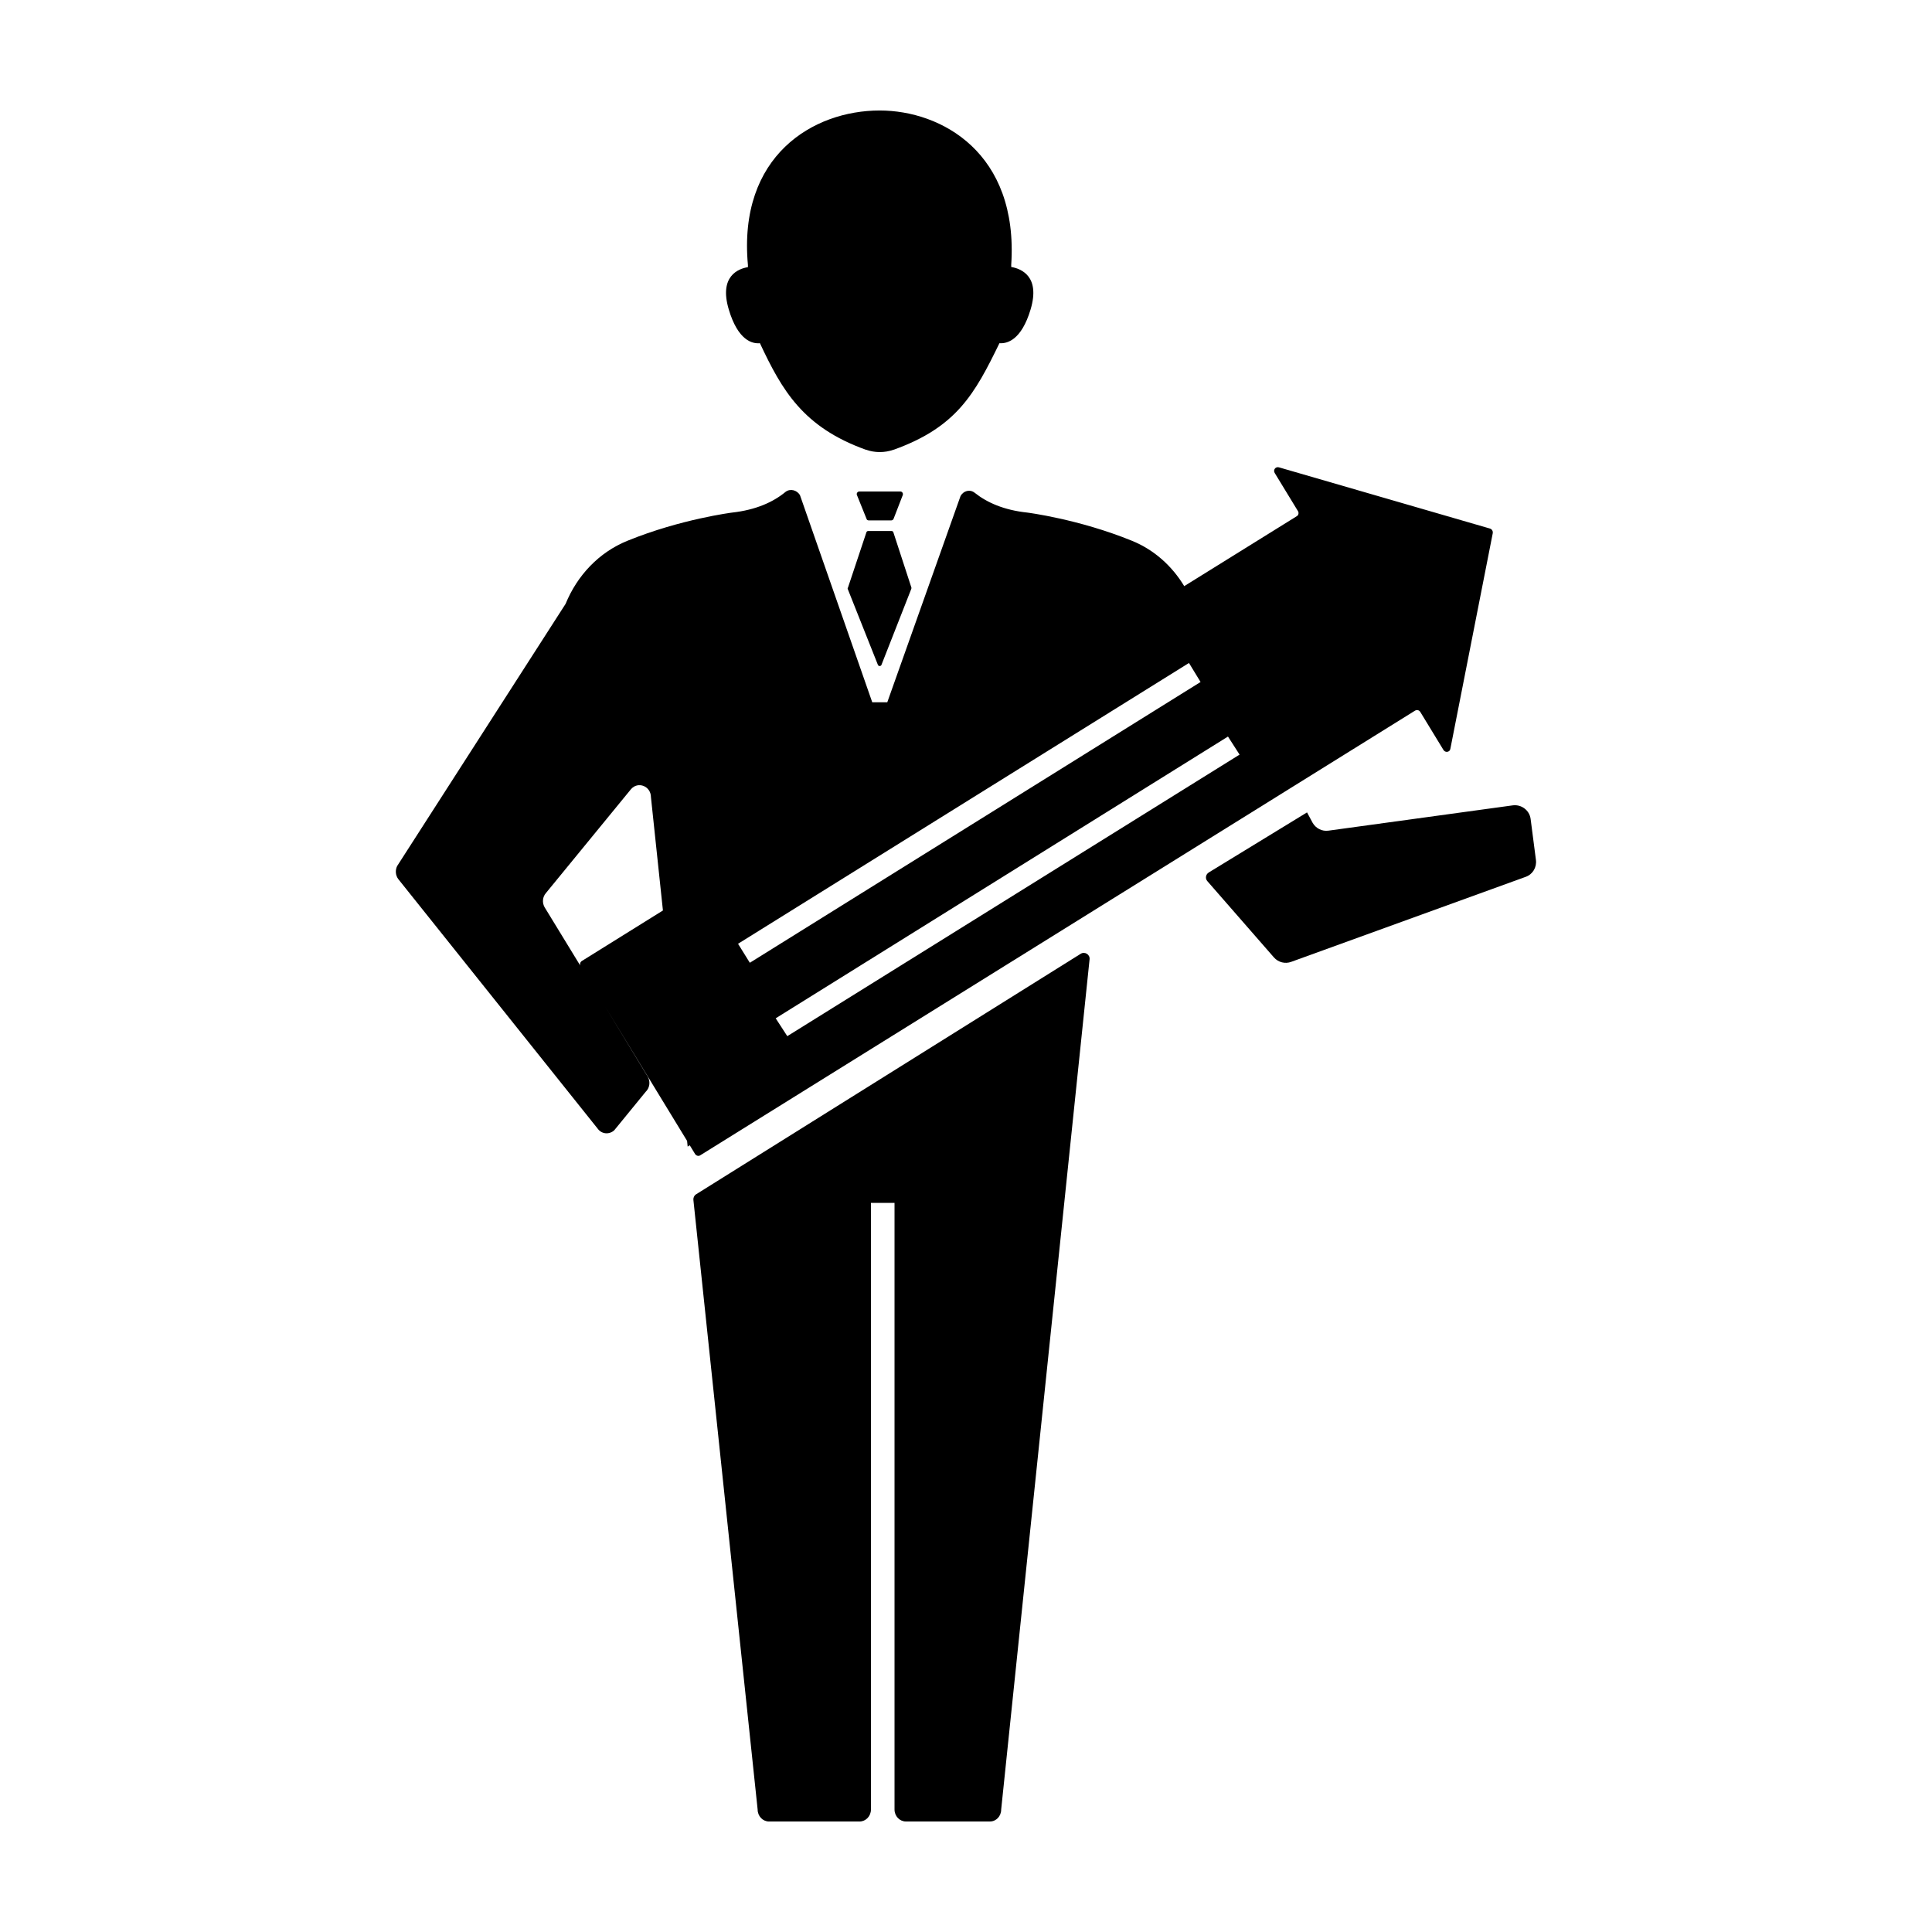 <?xml version="1.0" encoding="UTF-8"?>
<!-- Uploaded to: ICON Repo, www.svgrepo.com, Generator: ICON Repo Mixer Tools -->
<svg fill="#000000" width="800px" height="800px" version="1.1" viewBox="144 144 512 512" xmlns="http://www.w3.org/2000/svg">
 <g>
  <path d="m337.12 225.98c2.469 8.312 6.297 9.168 8.262 8.969 5.844 12.445 11.387 22.219 28.012 28.215h0.051c2.367 0.855 5.039 0.855 7.406 0h0.051c16.625-5.996 21.41-14.762 27.961-28.215 1.965 0.152 5.793-0.707 8.262-8.969 2.621-8.816-2.57-10.781-5.141-11.234v-0.555c1.965-29.676-18.488-40.91-34.863-40.91-17.633 0-37.586 11.992-34.914 40.961v0.555c-2.519 0.402-7.707 2.367-5.086 11.184z"/>
  <path d="m368.66 300.09 8.012 20.152c0.203 0.352 0.707 0.352 0.906 0l7.91-20.152c0.051-0.102 0.051-0.25 0.051-0.352l-4.785-14.66c-0.051-0.203-0.25-0.352-0.453-0.352h-6.246c-0.203 0-0.402 0.152-0.453 0.352l-4.887 14.66c-0.105 0.098-0.105 0.25-0.055 0.352z"/>
  <path d="m374.2 281.91h5.996c0.25 0 0.504-0.152 0.605-0.402l2.418-6.246c0.203-0.453-0.102-1.008-0.605-1.008h-10.883c-0.504 0-0.855 0.555-0.605 1.008l2.519 6.246c0.051 0.25 0.305 0.402 0.555 0.402z"/>
  <path d="m384.08 626.71h22.27c1.664 0 2.973-1.41 2.973-3.176l23.426-225.3c0.152-1.258-1.258-2.168-2.367-1.461l-101.92 63.738c-0.504 0.301-0.754 0.906-0.707 1.461l17.027 161.57c0 1.762 1.359 3.176 3.023 3.176h23.98c1.664 0 3.023-1.41 3.023-3.176l0.004-160.77h6.246v160.77c0 1.762 1.359 3.172 3.023 3.172z"/>
  <path d="m544.89 357.43-48.82 6.699c-1.715 0.25-3.375-0.605-4.231-2.117l-1.461-2.719-26.047 15.922c-0.805 0.504-1.008 1.613-0.352 2.316l17.633 20.203c1.16 1.309 2.973 1.762 4.586 1.16l62.121-22.52c1.863-0.656 2.973-2.519 2.719-4.484l-1.41-10.883c-0.305-2.266-2.422-3.879-4.738-3.578z"/>
  <path d="m538.85 284.07-55.922-16.223c-0.906-0.25-1.613 0.707-1.109 1.512l6.144 10.078c0.301 0.453 0.152 1.109-0.301 1.359l-61.617 38.289 31.789-19.75c-3.223-5.34-8.012-9.672-13.906-12.043-14.105-5.742-27.711-7.457-27.711-7.457-6.195-0.656-10.68-2.672-13.906-5.238-1.258-1.008-3.023-0.555-3.777 0.906l-19.398 54.613h-3.981l-19.145-54.863c-0.754-1.359-2.57-1.863-3.828-0.906-3.273 2.719-7.859 4.785-14.156 5.492 0 0-13.602 1.715-27.711 7.457-7.609 3.074-13.352 9.219-16.426 16.727l-44.637 69.477c-0.555 1.109-0.453 2.469 0.301 3.477l52.852 66.148c1.059 1.461 3.074 1.613 4.383 0.402l8.312-10.176c1.059-1.008 1.309-2.621 0.605-3.93l-17.836-29.371-9.574-15.668c-0.656-1.211-0.504-2.672 0.352-3.68l22.57-27.559c1.863-2.168 5.289-0.805 5.289 2.117l3.176 30.027-21.512 13.402c-0.453 0.301-0.605 0.957-0.301 1.41l28.215 46.25 0.152 1.512 0.555-0.352 1.41 2.316c0.301 0.453 0.906 0.656 1.359 0.352l189.43-117.84c0.504-0.301 1.109-0.152 1.41 0.352l6.144 10.078c0.453 0.754 1.664 0.605 1.812-0.301l11.234-57.133c0.109-0.609-0.242-1.113-0.746-1.266zm-199.26 110.04 119.5-74.414 3.074 5.039-119.45 74.41zm13.051 24.484-3.074-4.734 119.86-74.664 3.074 4.785z"/>
 </g>
</svg>